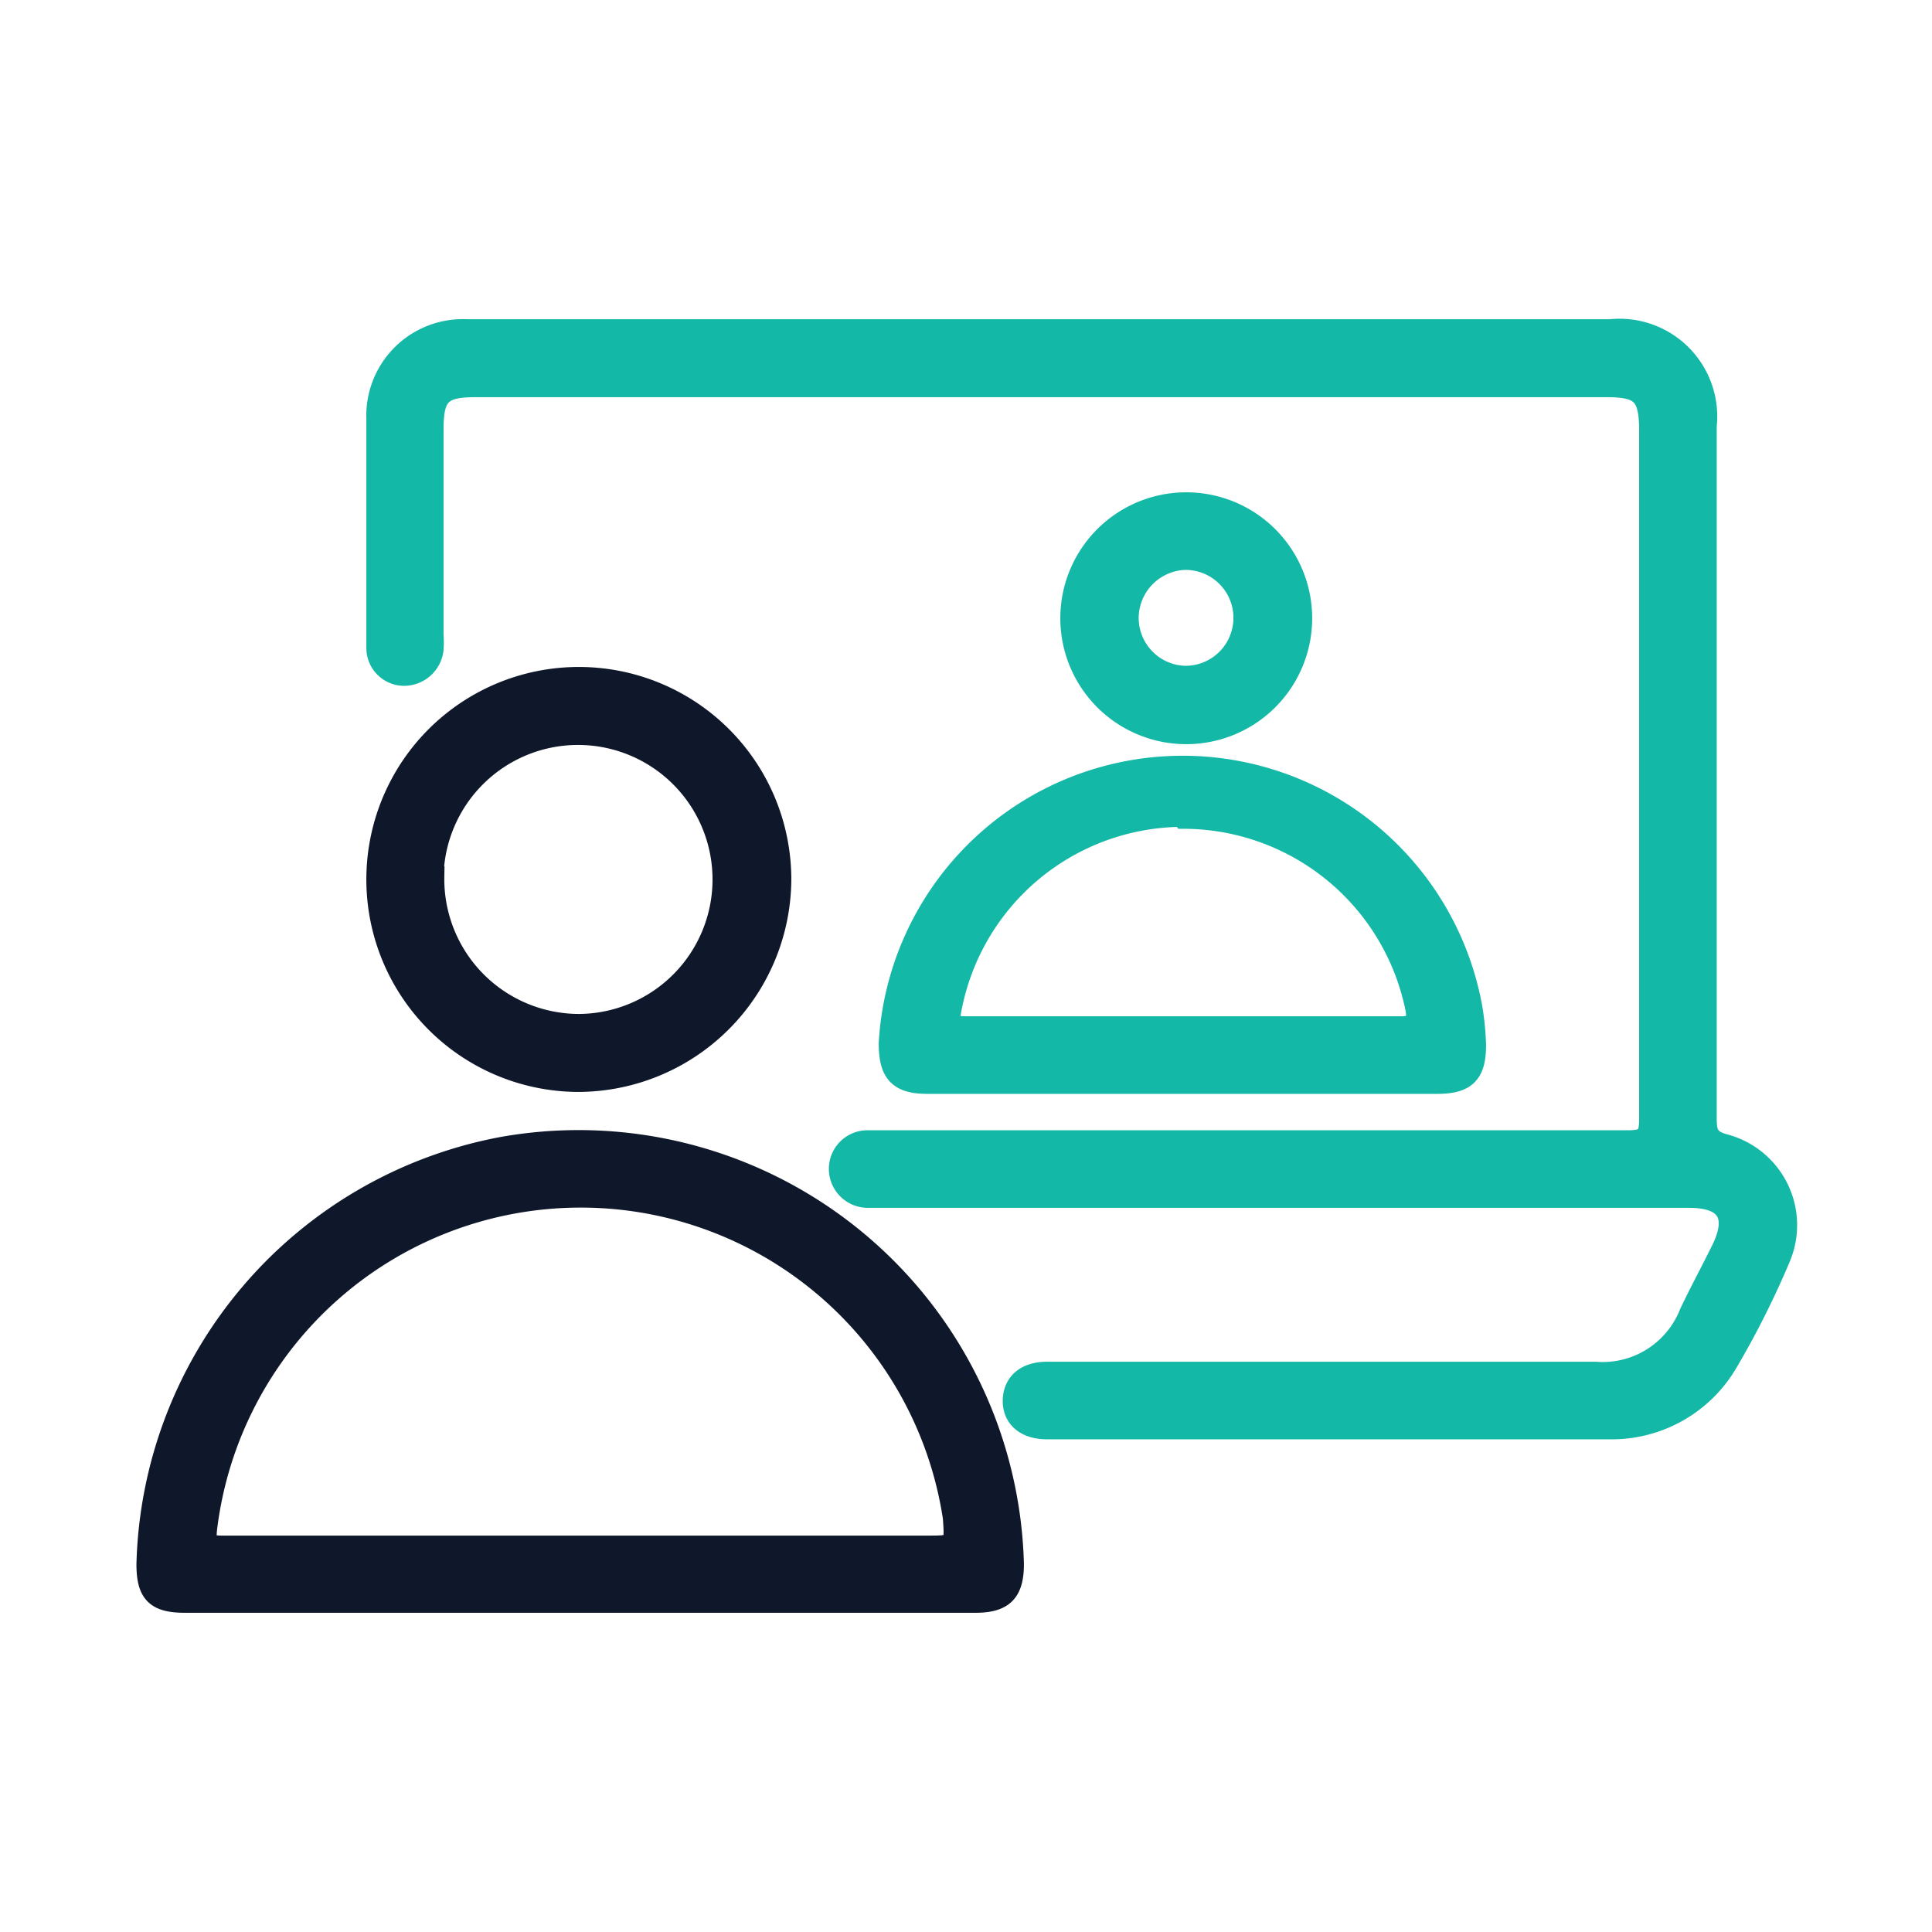 <svg id="Layer_1" data-name="Layer 1" xmlns="http://www.w3.org/2000/svg" viewBox="0 0 50 50"><path d="M44.64,29.61c-.41-.11-.47-.28-.47-.66q0-9,0-17.93a2.27,2.27,0,0,0-2.49-2.5H12.08a2.24,2.24,0,0,0-2.34,2.32v3.93c0,.67,0,1.34,0,2a.72.72,0,0,0,.71.72.77.77,0,0,0,.77-.68,2.29,2.29,0,0,0,0-.37V11.12c0-.9.2-1.1,1.09-1.1H41.57c.91,0,1.11.2,1.11,1.14q0,8.88,0,17.78c0,.44-.07.57-.54.57q-9.63,0-19.28,0h-.42a.74.74,0,0,0-.73.75.75.75,0,0,0,.75.74c.13,0,.25,0,.38,0H43.71c1,0,1.26.48.83,1.35-.27.55-.56,1.08-.82,1.63a2.41,2.41,0,0,1-2.44,1.52c-4.73,0-9.45,0-14.18,0-.55,0-.88.28-.89.74s.33.75.88.75c4.85,0,9.7,0,14.55,0a3.48,3.48,0,0,0,3.08-1.73,22.87,22.87,0,0,0,1.36-2.71A2.17,2.17,0,0,0,44.64,29.61Z" style="fill:#14b8a6;stroke:#14b8a6;stroke-miterlimit:10;stroke-width:0.518px"/><path d="M13,29.68a11.29,11.29,0,0,0-9.21,10.8c0,.76.24,1,1,1H25.24c.72,0,1-.26,1-1A11.27,11.27,0,0,0,13,29.68ZM24,40H15c-3.09,0-6.17,0-9.26,0-.36,0-.42-.08-.38-.44a9.74,9.74,0,0,1,19.3-.28C24.71,40,24.71,40,24,40Z" style="fill:#0f172a;stroke:#0f172a;stroke-miterlimit:10;stroke-width:0.518px"/><path d="M23,27c0,.76.24,1.05,1,1.05H37.2c.75,0,1-.27,1-1a7,7,0,0,0-.1-1A7.62,7.62,0,0,0,23,27Zm7.62-5.81a6.13,6.13,0,0,1,6,4.87c.08.36,0,.51-.39.5-1.87,0-3.74,0-5.61,0s-3.74,0-5.61,0c-.36,0-.47-.06-.38-.46A6.11,6.11,0,0,1,30.58,21.14Z" style="fill:#14b8a6;stroke:#14b8a6;stroke-miterlimit:10;stroke-width:0.518px"/><path d="M20.22,22.78A5.24,5.24,0,1,0,15,28,5.27,5.27,0,0,0,20.22,22.78Zm-9-.1A3.74,3.74,0,1,1,15,26.5,3.75,3.75,0,0,1,11.24,22.68Z" style="fill:#0f172a;stroke:#0f172a;stroke-miterlimit:10;stroke-width:0.518px"/><path d="M33.7,16a3,3,0,1,0-3,3A3,3,0,0,0,33.7,16Zm-4.49,0a1.51,1.51,0,0,1,1.47-1.51,1.5,1.5,0,1,1,0,3A1.5,1.5,0,0,1,29.21,16Z" style="fill:#14b8a6;stroke:#14b8a6;stroke-miterlimit:10;stroke-width:0.518px"/></svg>